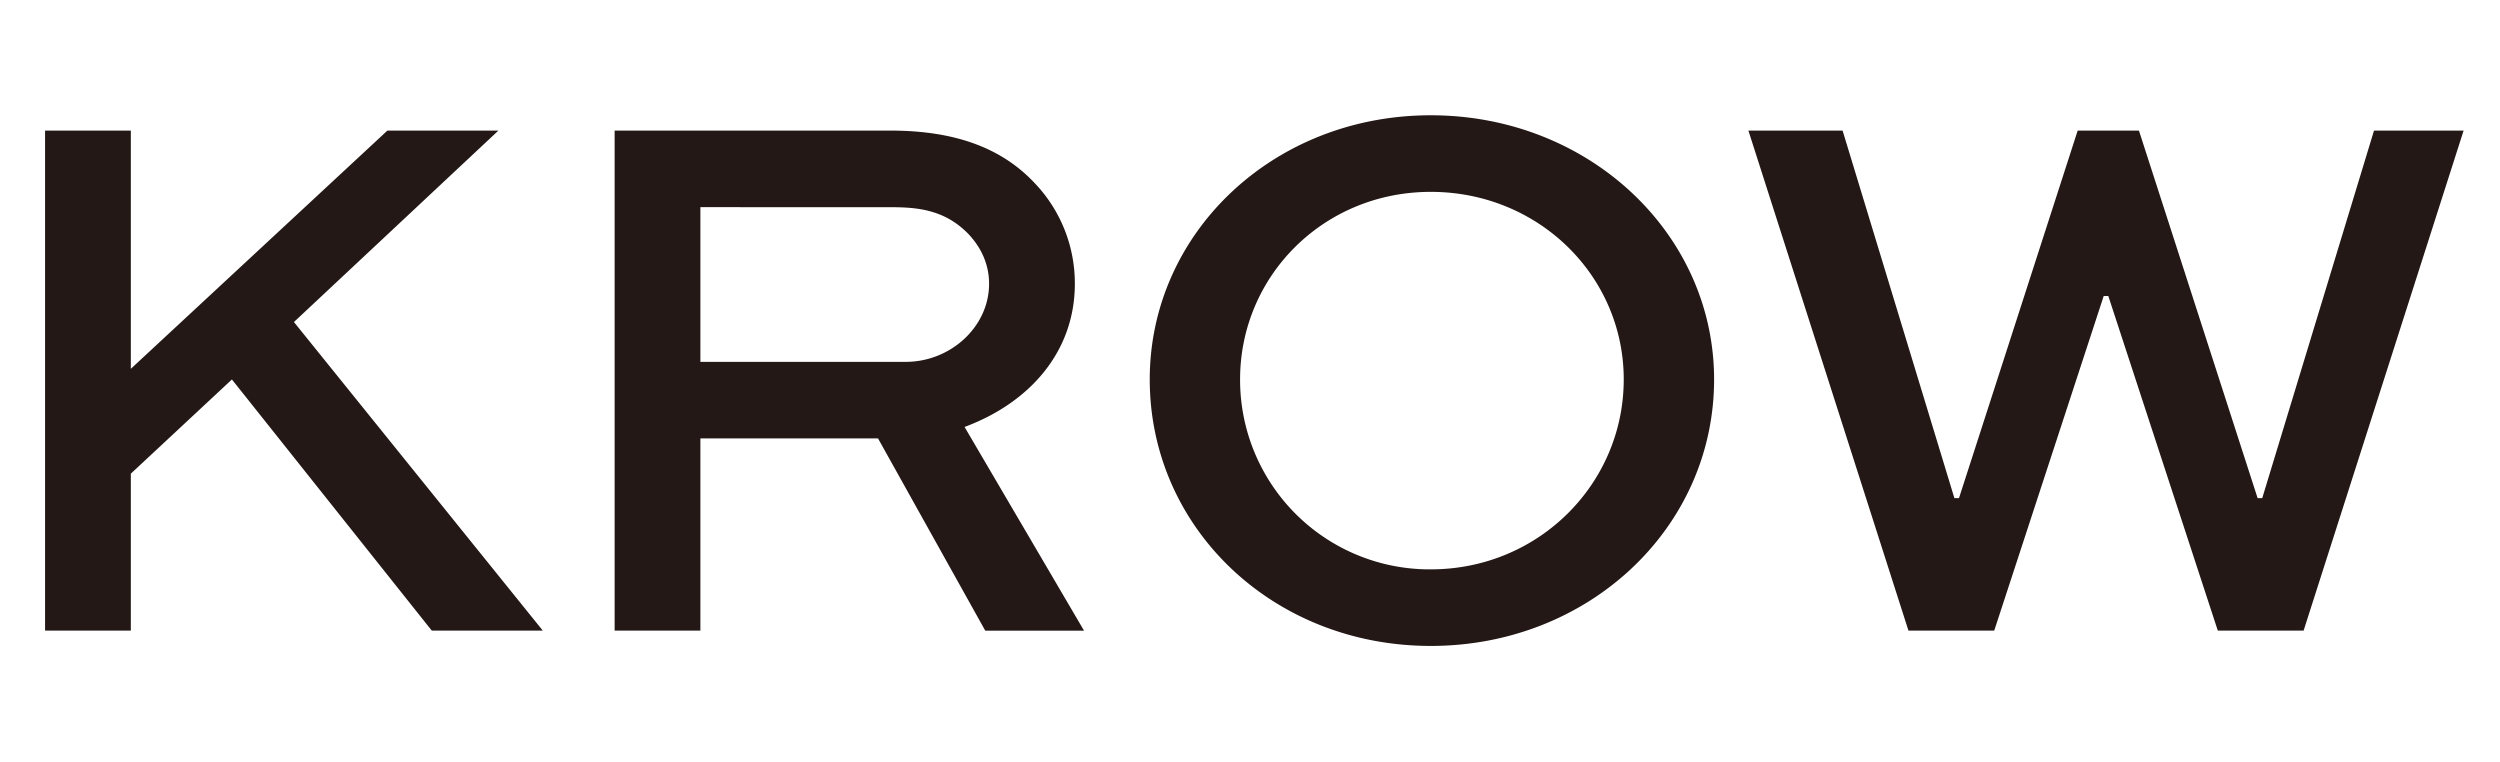 <svg xmlns="http://www.w3.org/2000/svg" width="166.422" height="50.695" viewBox="0 0 166.422 50.695"><g fill="#231815"><path d="M25.788 8.694L8.709 24.552V8.694H3v33.285h5.709V31.531l6.729-6.271 13.305 16.719h7.391L19.567 21.437l13.61-12.743zM40.915 41.98V8.693h18.351c4.436 0 7.493 1.224 9.634 3.519a9.66 9.66 0 0 1 2.651 6.678c0 4.484-2.957 7.899-7.341 9.532l7.953 13.56h-6.576L58.45 29.185H46.624V41.98h-5.709zm5.709-28.189v10.298h13.661c3.008 0 5.557-2.346 5.557-5.199 0-1.274-.51-2.396-1.377-3.313-1.58-1.632-3.415-1.784-5.199-1.784l-12.642-.002zM95.244 7.674c10.501 0 18.861 7.851 18.861 17.586 0 9.891-8.36 17.739-18.861 17.739-10.5 0-18.707-7.85-18.707-17.739 0-9.736 8.207-17.586 18.707-17.586m0 30.228c7.188 0 12.846-5.709 12.846-12.643 0-6.882-5.658-12.487-12.846-12.487-7.137 0-12.693 5.605-12.693 12.487a12.618 12.618 0 0 0 12.693 12.643M122.659 8.693l7.443 24.468h.305l7.902-24.468h4.078l7.9 24.468h.307l7.441-24.468h5.964L153.348 41.98h-5.711l-7.289-22.275h-.307l-7.288 22.275h-5.709L116.389 8.693z"/></g></svg>